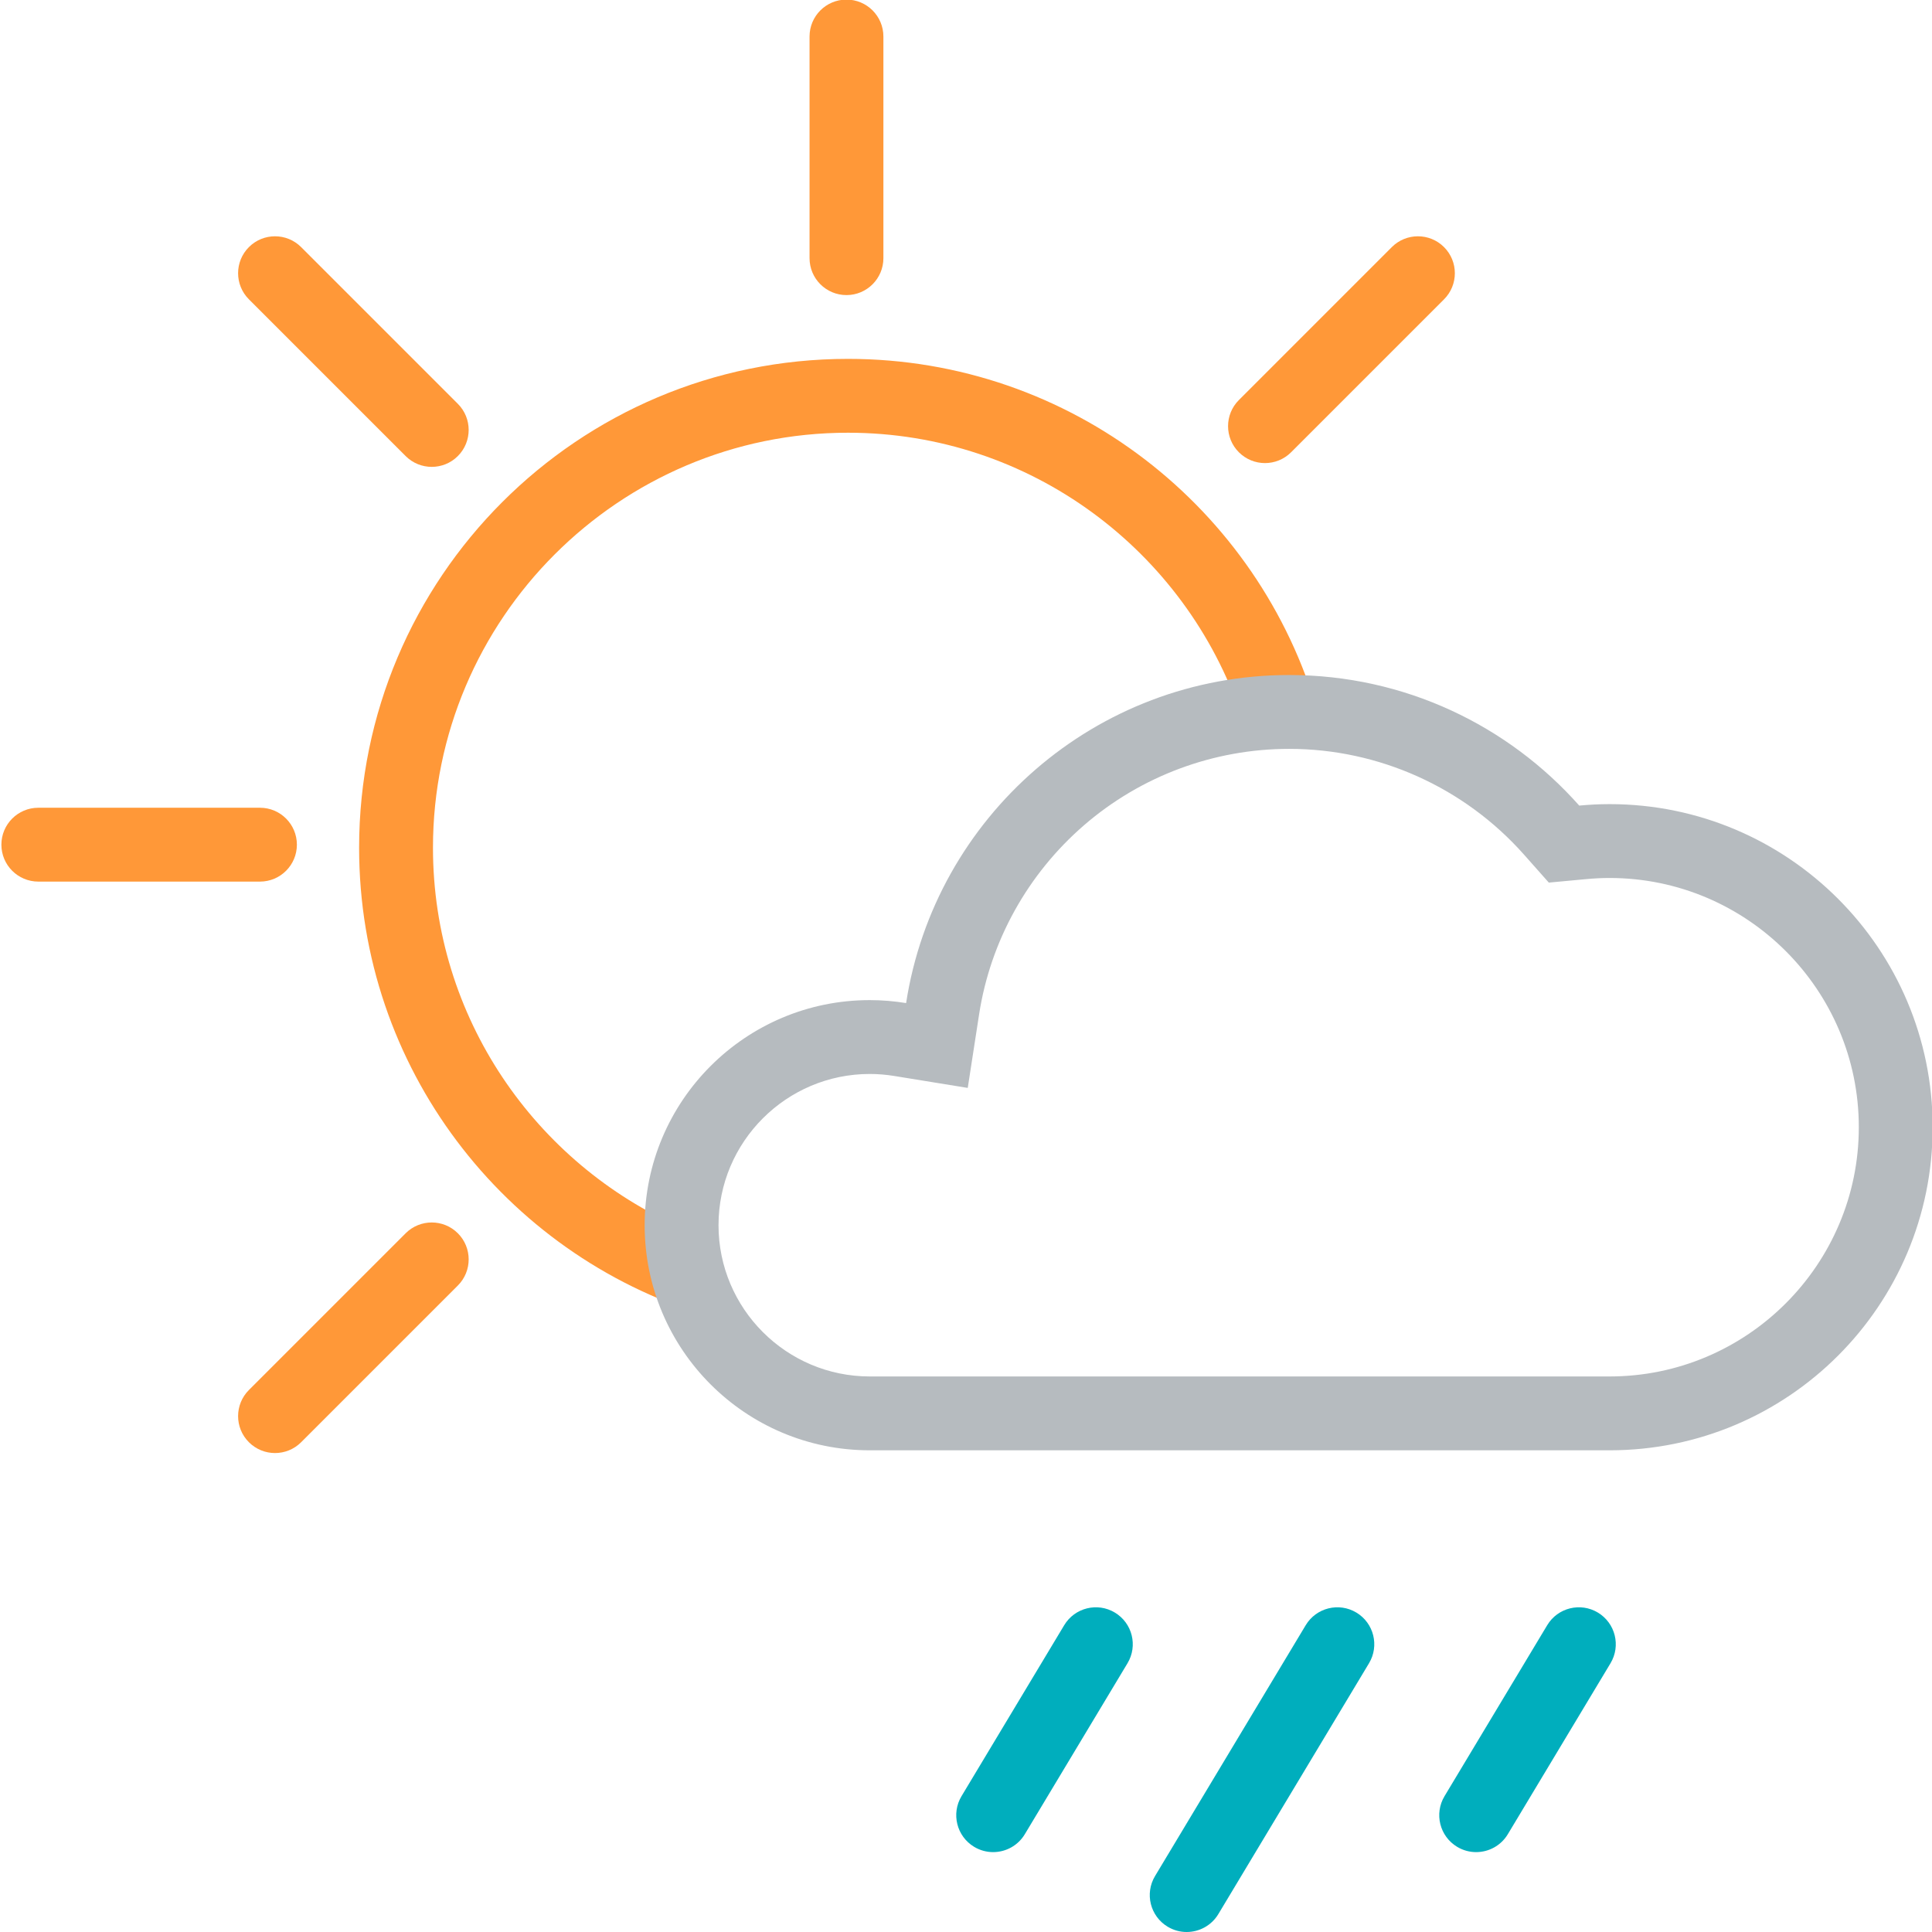 <svg version="1.1" id="Icons" xmlns="http://www.w3.org/2000/svg" xmlns:xlink="http://www.w3.org/1999/xlink" x="0px" y="0px"
	 viewBox="0 0 313.92 313.92" style="enable-background:new 0 0 313.92 313.92;" xml:space="preserve">
<style type="text/css">
	.st0{fill:#FF9838;}
	.st1{fill:#B6BBBF;}
	.st2{fill:#888A8C;}
	.st3{fill:#00AEBD;}
</style>
<g>
	<g>
		<path class="st0" d="M137.539,47.947c-3.314,0-6-2.687-6-6V5.933c0-3.313,2.686-6,6-6c3.313,0,6,2.687,6,6v36.014
			C143.539,45.26,140.853,47.947,137.539,47.947z"/>
	</g>
	<g>
		<path class="st0" d="M70.152,75.859c-1.536,0-3.071-0.585-4.243-1.757L40.444,48.636c-2.343-2.343-2.343-6.142,0-8.485
			c2.343-2.343,6.142-2.343,8.485,0l25.465,25.466c2.343,2.343,2.343,6.142,0,8.485C73.224,75.273,71.688,75.859,70.152,75.859z"/>
	</g>
	<g>
		<path class="st0" d="M42.24,143.246H6.226c-3.314,0-6-2.686-6-6c0-3.313,2.686-6,6-6H42.24c3.313,0,6,2.687,6,6
			C48.24,140.56,45.554,143.246,42.24,143.246z"/>
	</g>
	<g>
		<path class="st0" d="M44.687,236.098c-1.536,0-3.071-0.586-4.243-1.757c-2.343-2.343-2.343-6.142,0-8.485L65.91,200.39
			c2.343-2.343,6.142-2.343,8.485,0c2.343,2.343,2.343,6.142,0,8.485L48.93,234.341C47.758,235.512,46.223,236.098,44.687,236.098z"
			/>
	</g>
	<g>
		<path class="st0" d="M205.541,75.244c-1.536,0-3.071-0.586-4.243-1.757c-2.343-2.343-2.343-6.142,0-8.485l24.85-24.851
			c2.343-2.343,6.143-2.343,8.485,0c2.343,2.343,2.343,6.142,0,8.485l-24.851,24.851C208.612,74.658,207.077,75.244,205.541,75.244z
			"/>
	</g>
	<path class="st0" d="M110.759,199.509c-23.763-10.44-40.408-34.188-40.408-61.763c0-37.184,30.251-67.435,67.435-67.435
		c29.656,0,54.884,19.251,63.89,45.907c2.571-0.355,5.176-0.539,7.797-0.539c1.568,0,3.127,0.085,4.678,0.213
		c-9.496-33.239-40.078-57.581-76.366-57.581c-43.871,0-79.435,35.564-79.435,79.435c0,35.759,23.631,65.992,56.127,75.953
		C112.166,209.472,110.831,204.641,110.759,199.509z"/>
</g>
<g>
	<g>
		<path class="st1" d="M209.474,121.679c14.561,0,28.466,6.262,38.15,17.18l4.035,4.55l6.056-0.564
			c1.343-0.125,2.591-0.186,3.816-0.186c22.33,0,40.497,18.167,40.497,40.497c0,22.33-18.167,40.497-40.497,40.497H141.323
			c-13.55,0-24.575-11.024-24.575-24.575c0-13.551,11.024-24.575,24.575-24.575c1.31,0,2.65,0.11,3.983,0.327l11.939,1.939
			l1.845-11.955c1.834-11.891,7.89-22.803,17.05-30.728C185.388,126.085,197.226,121.679,209.474,121.679 M209.474,109.679
			c-31.494,0-57.587,23.115-62.245,53.305c-1.923-0.312-3.895-0.482-5.907-0.482c-20.2,0-36.575,16.376-36.575,36.575
			s16.375,36.575,36.575,36.575h120.208c28.993,0,52.497-23.503,52.497-52.497c0-28.993-23.504-52.497-52.497-52.497
			c-1.663,0-3.306,0.087-4.929,0.238C245.063,117.887,228.231,109.679,209.474,109.679L209.474,109.679z"/>
	</g>
</g>
<g>
	<g>
		<path class="st3" d="M192.813,313.92c-1.051,0-2.116-0.276-3.083-0.858c-2.841-1.706-3.76-5.392-2.054-8.232l24.48-40.757
			c1.706-2.841,5.39-3.763,8.233-2.055c2.841,1.706,3.76,5.393,2.054,8.233l-24.48,40.757
			C196.837,312.882,194.851,313.92,192.813,313.92z"/>
	</g>
	<g>
		<path class="st3" d="M239.849,300.94c-1.051,0-2.116-0.276-3.083-0.857c-2.841-1.706-3.76-5.392-2.054-8.233l16.684-27.777
			c1.705-2.841,5.39-3.763,8.233-2.055c2.841,1.706,3.76,5.393,2.054,8.233l-16.684,27.777
			C243.873,299.902,241.886,300.94,239.849,300.94z"/>
	</g>
	<g>
		<path class="st3" d="M161.369,300.94c-1.051,0-2.116-0.276-3.084-0.857c-2.841-1.706-3.76-5.392-2.054-8.233l16.684-27.777
			c1.706-2.841,5.39-3.763,8.233-2.055c2.841,1.706,3.76,5.393,2.054,8.233l-16.684,27.777
			C165.393,299.902,163.407,300.94,161.369,300.94z"/>
	</g>
</g>
</svg>
